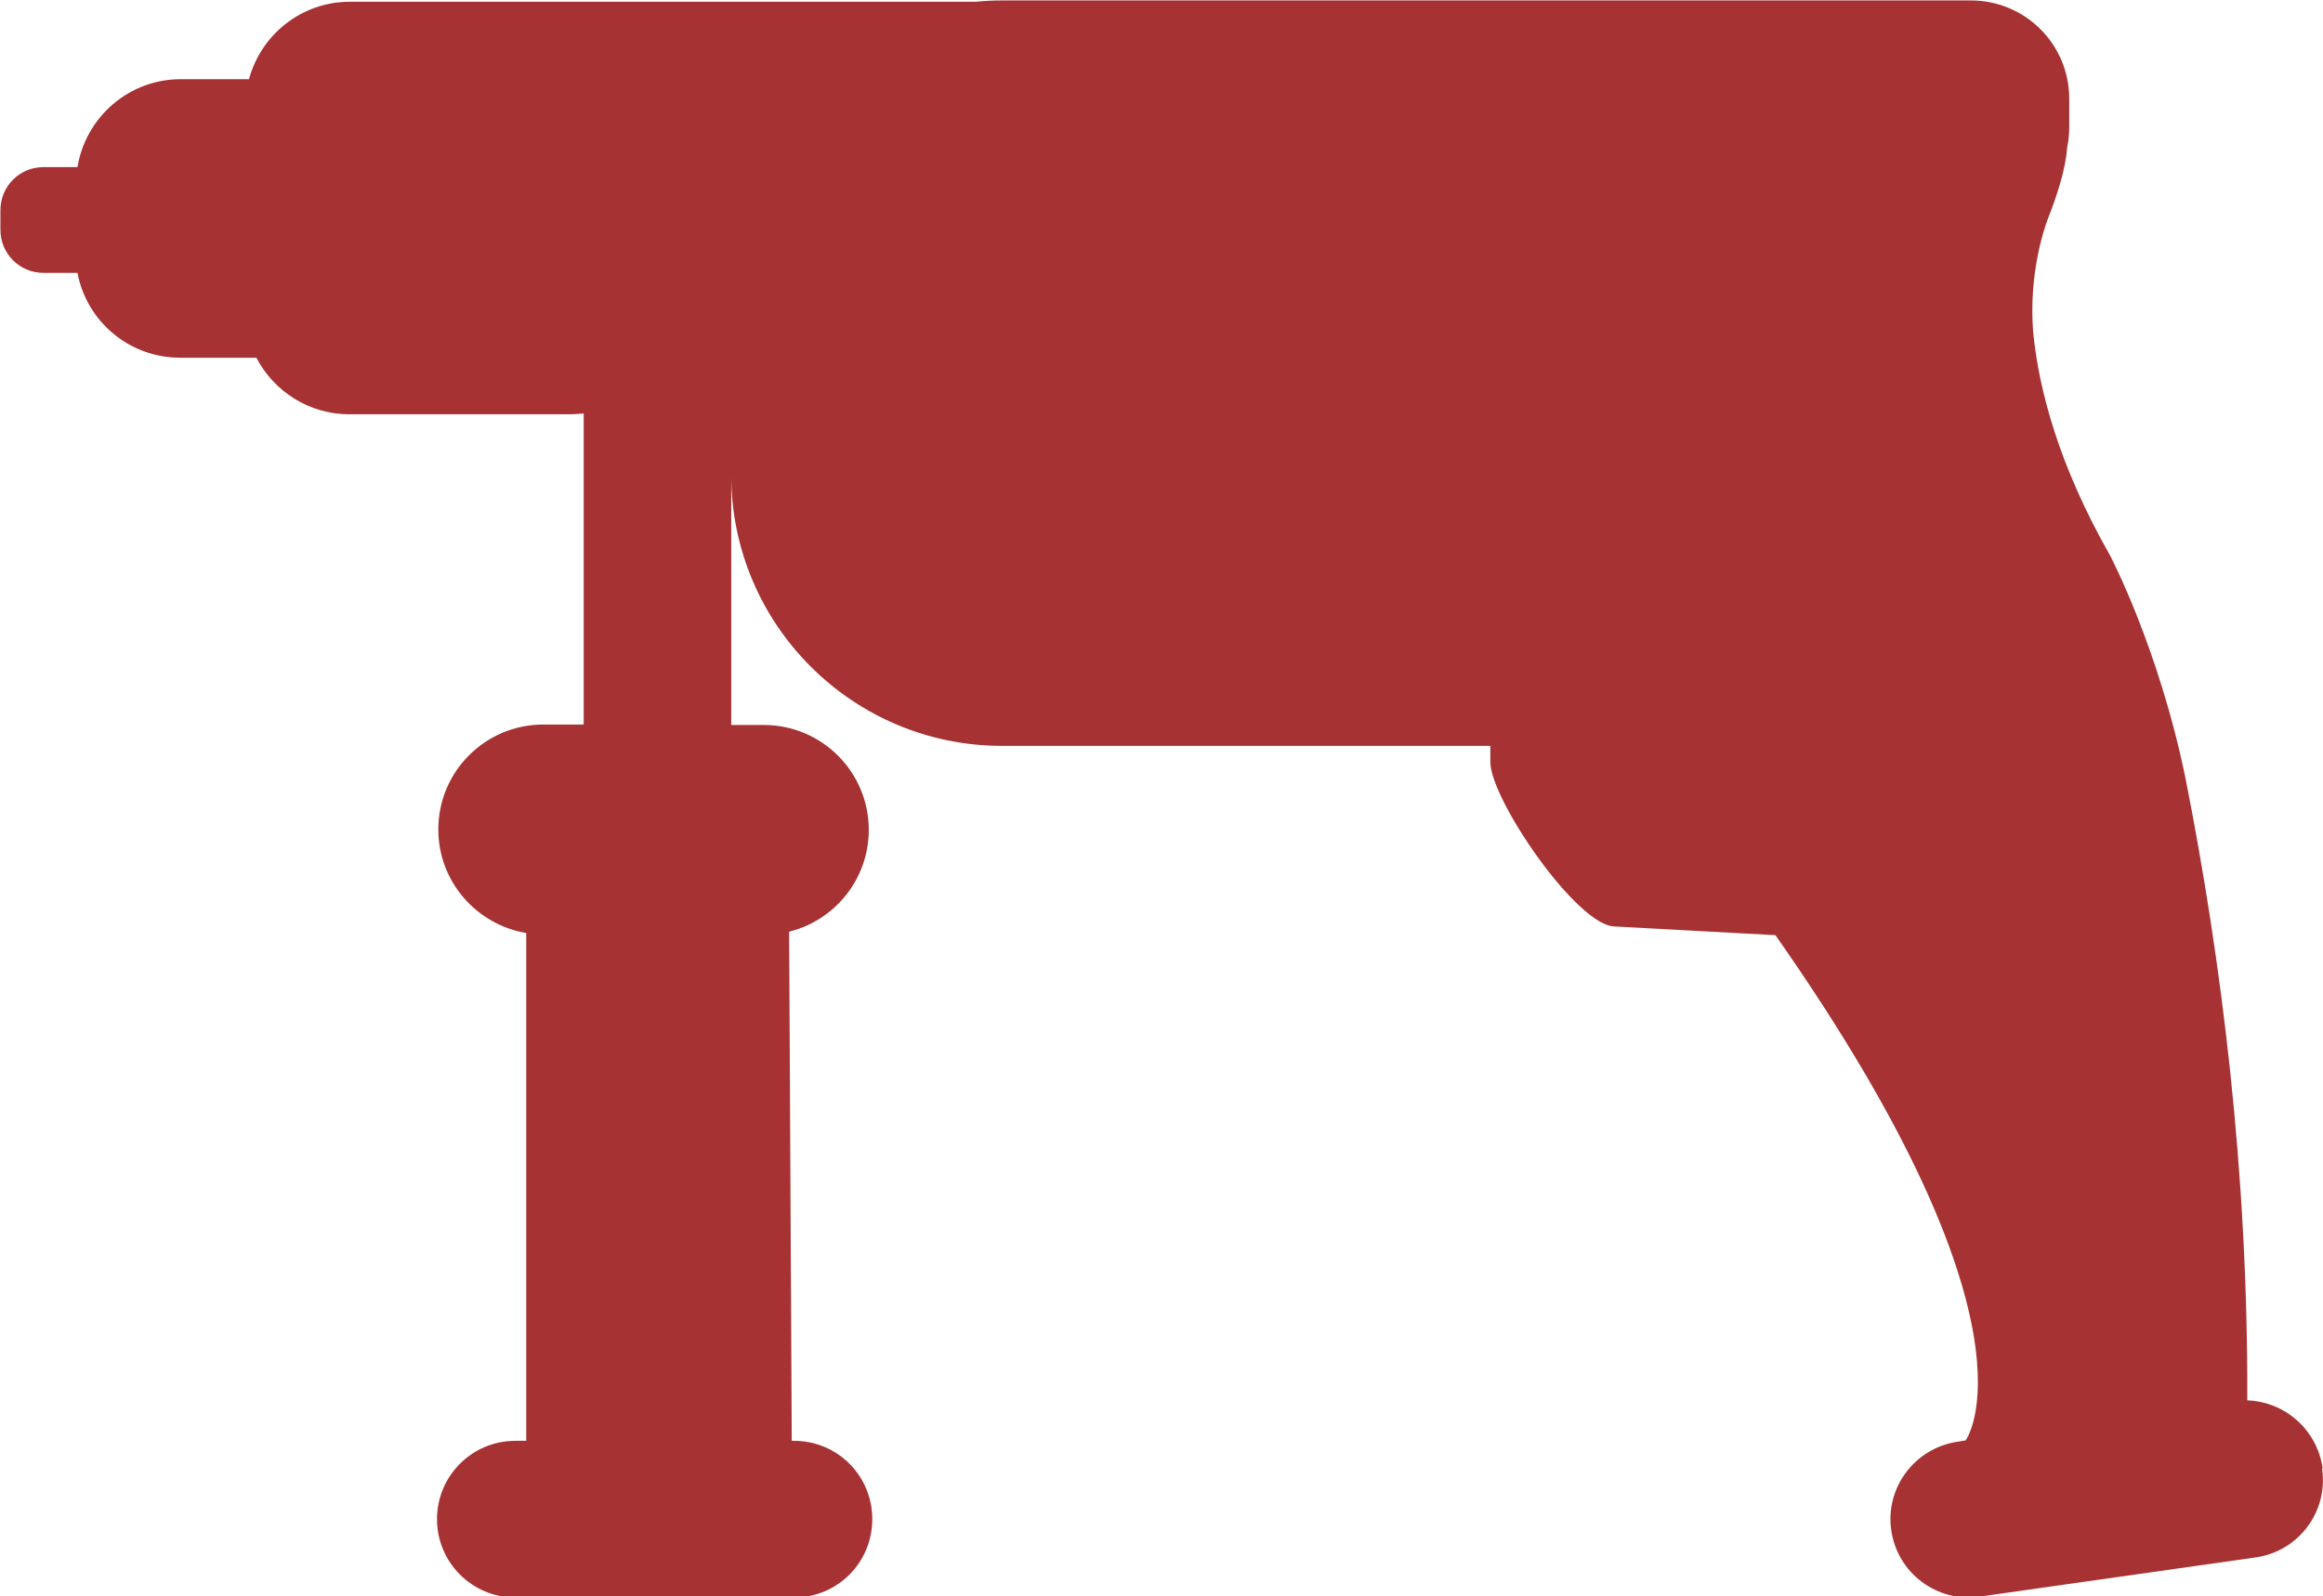 <?xml version="1.0" encoding="UTF-8"?>
<svg id="Capa_2" data-name="Capa 2" xmlns="http://www.w3.org/2000/svg" viewBox="0 0 53.37 36.68">
  <defs>
    <style>
      .cls-1 {
        fill: #a63233;
      }
    </style>
  </defs>
  <g id="Capa_1-2" data-name="Capa 1">
    <path class="cls-1" d="M53.36,33.73c-.13-.88-.87-1.52-1.73-1.55h0c.02-5.29-.6-10.14-1.41-14.25-.62-3.05-1.75-5.18-1.75-5.18h0c-1.16-2.04-1.63-3.78-1.76-5.13-.1-1.31.24-2.32.33-2.57.2-.5.42-1.16.45-1.65.03-.15.05-.3.05-.46v-.67c0-1.25-1.01-2.26-2.26-2.26h-22.24c-.22,0-.42.01-.63.03h-14.37c-1.11,0-2.04.75-2.32,1.78h-1.57c-1.19,0-2.18.87-2.37,2.02h-.78c-.55,0-.99.44-.99.99v.45c0,.55.44.99.99.99h.78c.21,1.11,1.18,1.95,2.36,1.95h1.75c.4.77,1.21,1.3,2.13,1.3h5.09c.1,0,.2-.01.3-.02v7.15h-.93c-1.33,0-2.41,1.08-2.41,2.41,0,1.2.88,2.19,2.02,2.38v11.67h-.25c-1,0-1.8.81-1.8,1.8s.8,1.8,1.8,1.8h6.4c1,0,1.8-.8,1.8-1.8s-.8-1.8-1.8-1.8h-.05l-.06-11.7c1.05-.26,1.83-1.21,1.83-2.34,0-1.33-1.08-2.41-2.41-2.41h-.75v-5.74c0,3.43,2.79,6.22,6.22,6.22h11.22v.37c0,.86,2,3.78,2.86,3.78l3.69.2c6.31,9,4.37,11.61,4.37,11.61l-.18.03c-.98.14-1.67,1.05-1.53,2.03.14.99,1.05,1.67,2.03,1.53l6.34-.9c.99-.14,1.67-1.05,1.53-2.03Z"/>
  </g>
</svg>